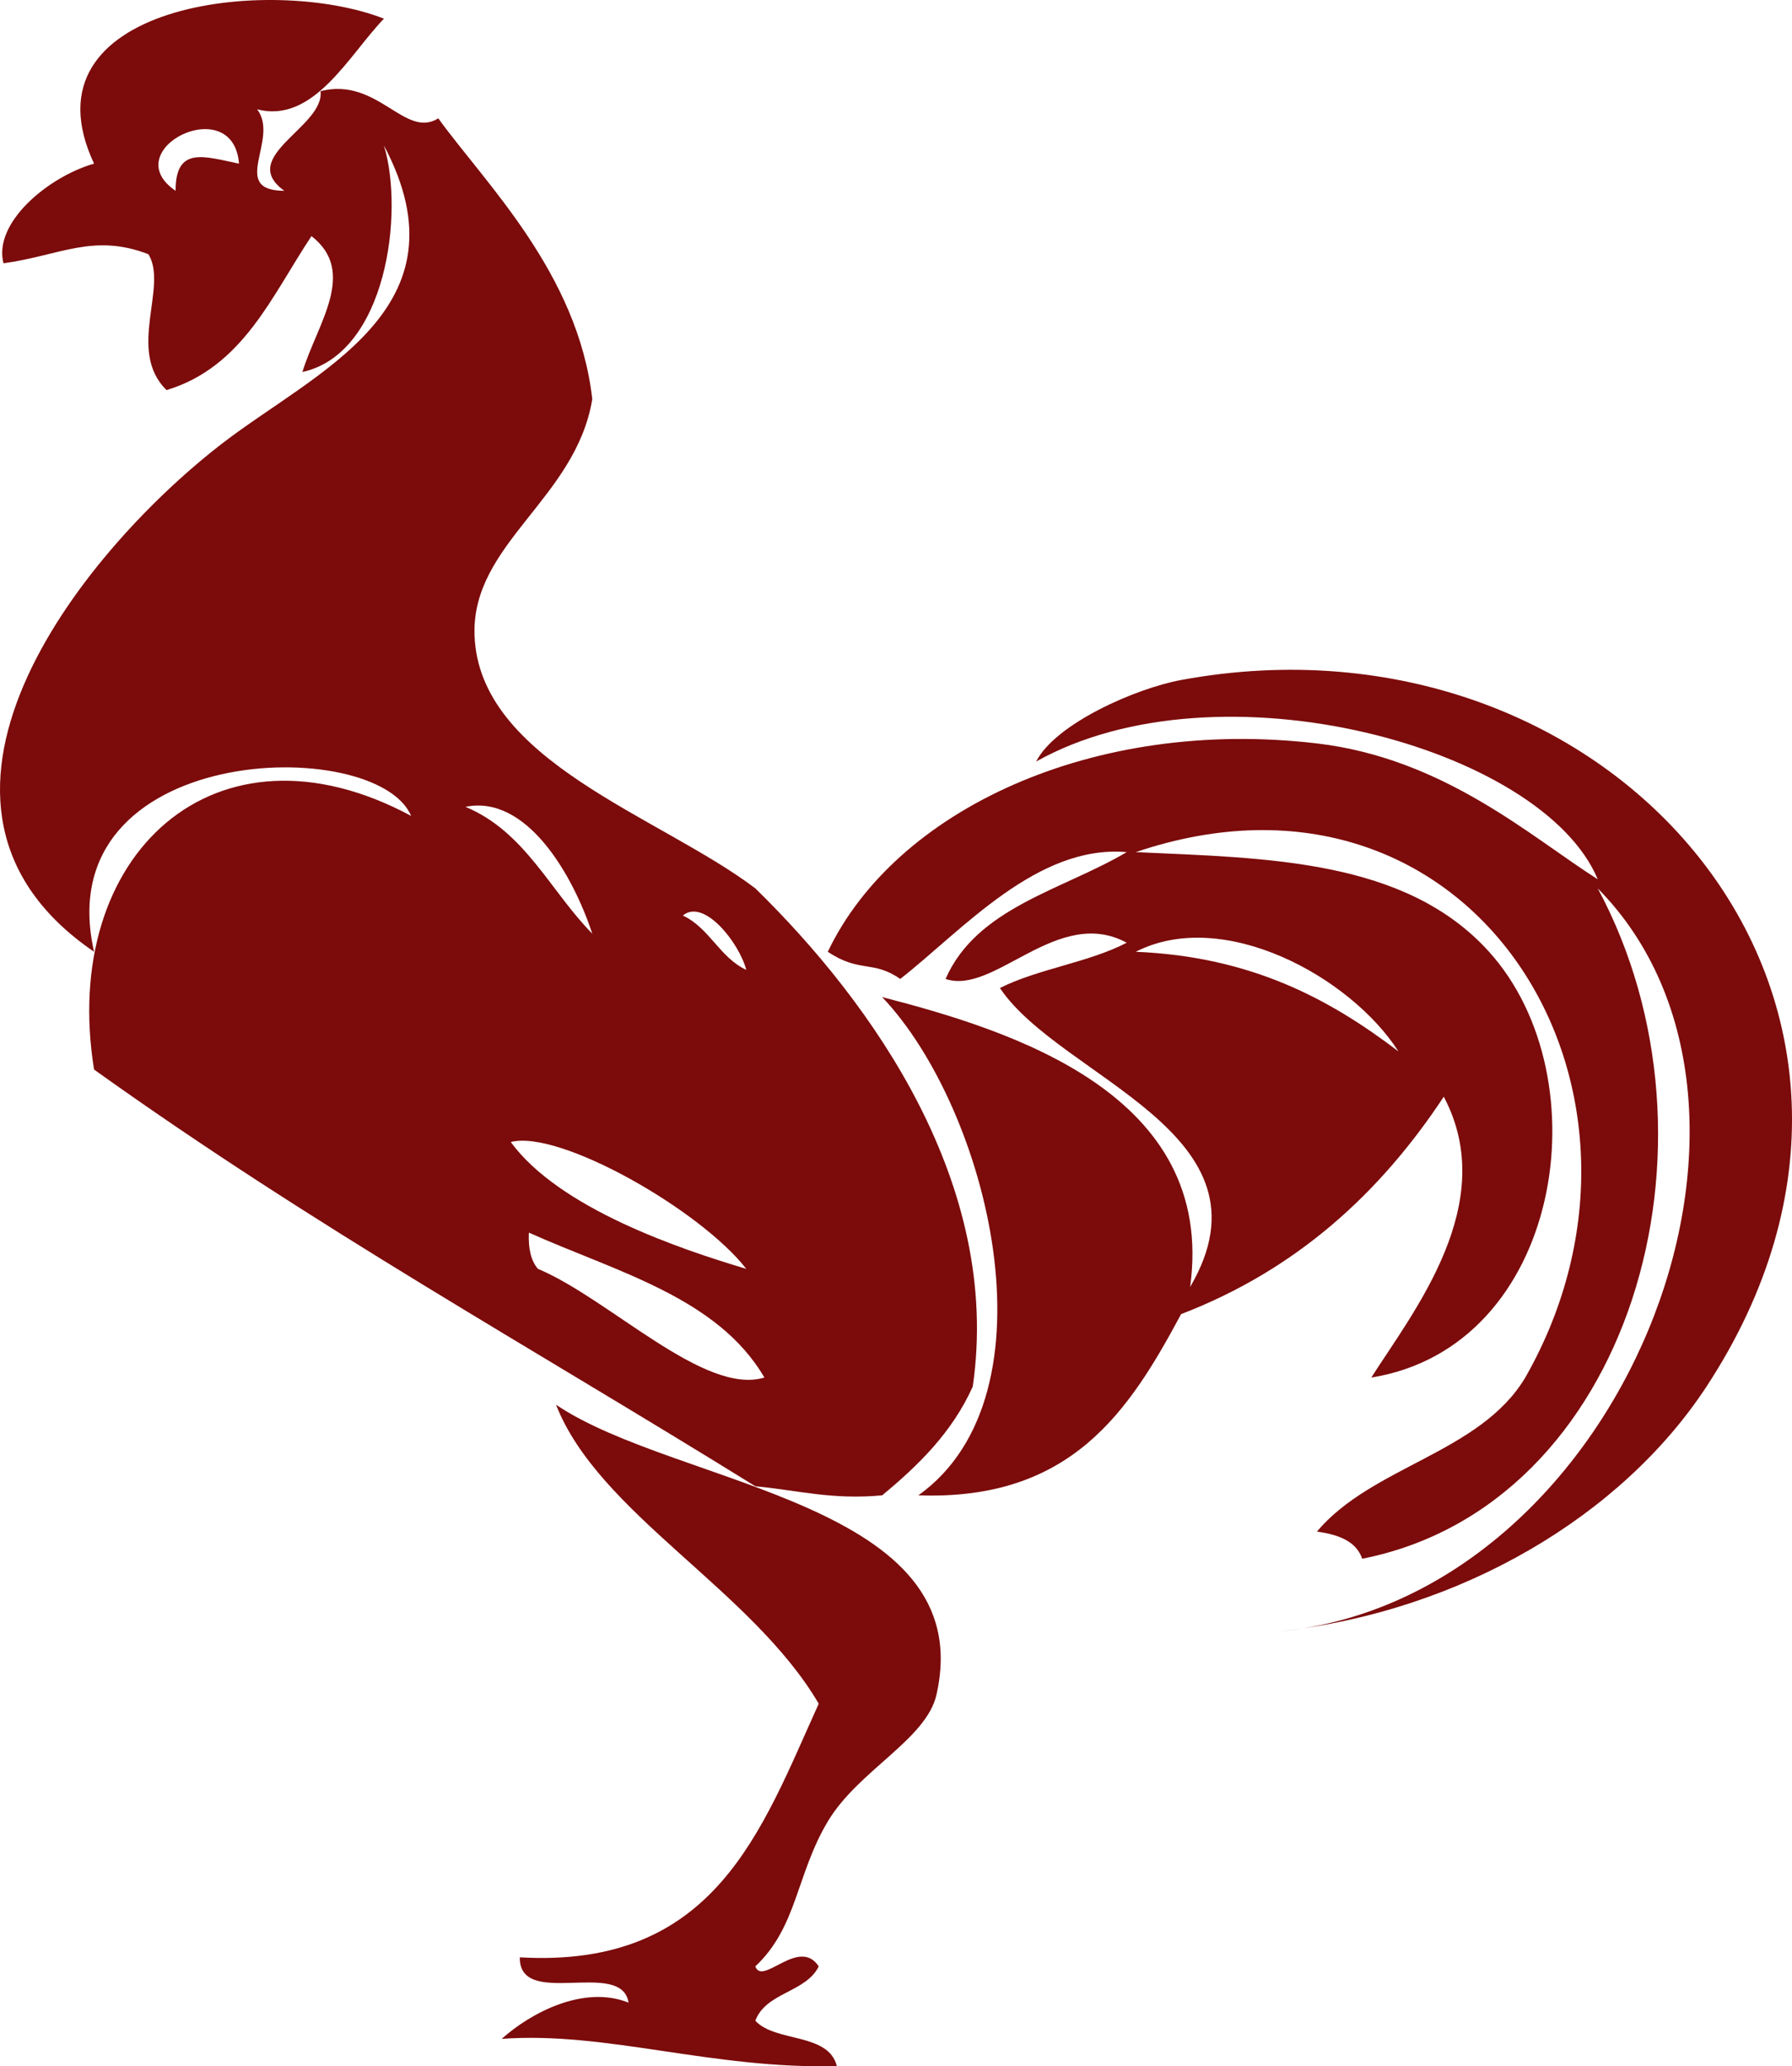 <?xml version="1.0"?><svg width="292.746" height="337.521" xmlns="http://www.w3.org/2000/svg">
 <title>Gamecock</title>
 <g>
  <title>Layer 1</title>
  <g id="svg_1">
   <path fill="#7c0b0b" id="svg_2" d="m209.219,266.457c55.502,-5.477 87.385,-85.259 51.793,-121.344c22.375,41.625 5.438,100.826 -38.474,109.505c-1.022,-2.923 -3.947,-3.946 -7.4,-4.44c9.019,-10.715 26.66,-12.804 34.036,-25.157c26.808,-47.027 -8.602,-104.448 -63.631,-85.827c21.526,0.989 44.034,1.137 57.712,16.277c18.684,20.685 11.906,64.544 -19.238,69.55c6.952,-10.895 21.057,-28.459 11.842,-45.873c-10.403,15.743 -24.035,28.256 -42.914,35.514c-8.445,15.729 -17.856,30.489 -42.917,29.598c23.163,-16.531 11.351,-63.241 -5.918,-81.388c21.278,5.49 54.63,15.904 50.312,47.353c14.759,-25.13 -21.125,-34.034 -31.076,-48.833c6.235,-3.138 14.563,-4.183 20.718,-7.4c-11.291,-6.114 -21.626,8.638 -29.595,5.919c5.103,-11.668 19.047,-14.492 29.595,-20.717c-14.6,-1.271 -26.769,12.683 -36.995,20.717c-4.484,-3.119 -6.6,-0.941 -11.839,-4.439c11.025,-23.122 43.302,-38.342 79.908,-34.035c20.766,2.443 34.918,15.242 45.874,22.197c-9.026,-21.661 -61.965,-35.96 -91.746,-19.237c3.143,-6.163 16.193,-11.934 23.679,-13.319c70.341,-13.009 127.154,52.403 85.827,115.426c-13.85,21.115 -40.06,36.681 -69.553,39.953zm19.239,-94.708c-7.853,-12.228 -28.632,-23.575 -42.915,-16.278c18.935,0.798 31.712,7.751 42.915,16.278z" clip-rule="evenodd" fill-rule="evenodd"/>
   <path fill="#7c0b0b" id="svg_3" d="m123.393,321.208c1.154,3.282 7.157,-4.883 10.357,0c-2.117,4.297 -8.617,4.206 -10.357,8.879c3.325,3.58 11.907,1.903 13.318,7.399c-20.301,0.56 -37.697,-5.705 -54.753,-4.439c4.695,-4.219 13.376,-8.861 20.719,-5.92c-1.113,-7.273 -17.899,1.126 -17.759,-7.4c31.926,1.84 39.442,-20.733 48.833,-41.432c-10.967,-18.673 -35.973,-31.053 -42.914,-48.833c19.776,13.357 69.258,15.92 62.151,47.352c-1.656,7.334 -12.773,12.365 -17.758,20.719c-5.186,8.692 -4.955,17.199 -11.837,23.675z" clip-rule="evenodd" fill-rule="evenodd"/>
   <path fill="#7c0b0b" id="svg_4" d="m71.6,19.331c7.545,10.479 22.856,25.286 25.155,45.874c-2.691,16.295 -19.691,23.568 -19.236,38.475c0.631,20.665 30.334,29.657 45.874,41.434c19.09,18.662 40.326,48.39 35.516,81.39c-3.372,7.479 -8.856,12.846 -14.799,17.756c-8.17,0.771 -13.95,-0.849 -20.717,-1.481c-37.664,-23.345 -71.886,-42.227 -108.026,-68.068c-5.666,-35.067 19.816,-58.611 51.793,-41.436c-5.66,-13.444 -59.563,-12.094 -51.793,22.196c-34.866,-23.792 -2.715,-64.691 20.718,-82.868c15.422,-11.962 40.807,-22.094 26.637,-48.833c3.344,10.982 0.393,33.998 -13.32,36.995c2.399,-7.852 9.037,-16.322 1.48,-22.198c-6.504,9.772 -11.183,21.372 -23.676,25.157c-6.572,-6.448 0.301,-16.912 -2.961,-22.197c-9.015,-3.474 -14.473,0.219 -23.676,1.48c-1.723,-6.594 7.27,-14.119 14.797,-16.277c-12.251,-26.099 28.868,-30.932 47.356,-23.678c-5.663,5.84 -11.47,17.226 -20.718,14.799c3.739,4.894 -4.688,13.283 4.439,13.317c-7.77,-5.601 6.605,-10.423 5.919,-16.277c9.333,-2.383 13.774,7.869 19.238,4.44zm-42.914,11.837c-0.029,-7.4 4.767,-5.569 10.358,-4.439c-0.944,-11.915 -20.232,-2.262 -10.358,4.439zm68.069,121.344c-3.178,-9.663 -10.763,-22.756 -20.716,-20.717c9.75,4.061 13.856,13.767 20.716,20.717zm25.157,5.918c-1.125,-4.363 -6.898,-11.758 -10.358,-8.879c4.366,2.046 5.991,6.835 10.358,8.879zm-38.474,28.118c7.962,10.883 27.729,17.515 38.475,20.716c-7.519,-9.646 -30.539,-22.775 -38.475,-20.716zm4.439,20.717c11.678,4.892 27.188,20.752 36.995,17.756c-7.63,-13.087 -24.175,-17.26 -38.475,-23.675c-0.111,2.577 0.332,4.599 1.48,5.919z" clip-rule="evenodd" fill-rule="evenodd"/>
  </g>
 </g>
</svg>